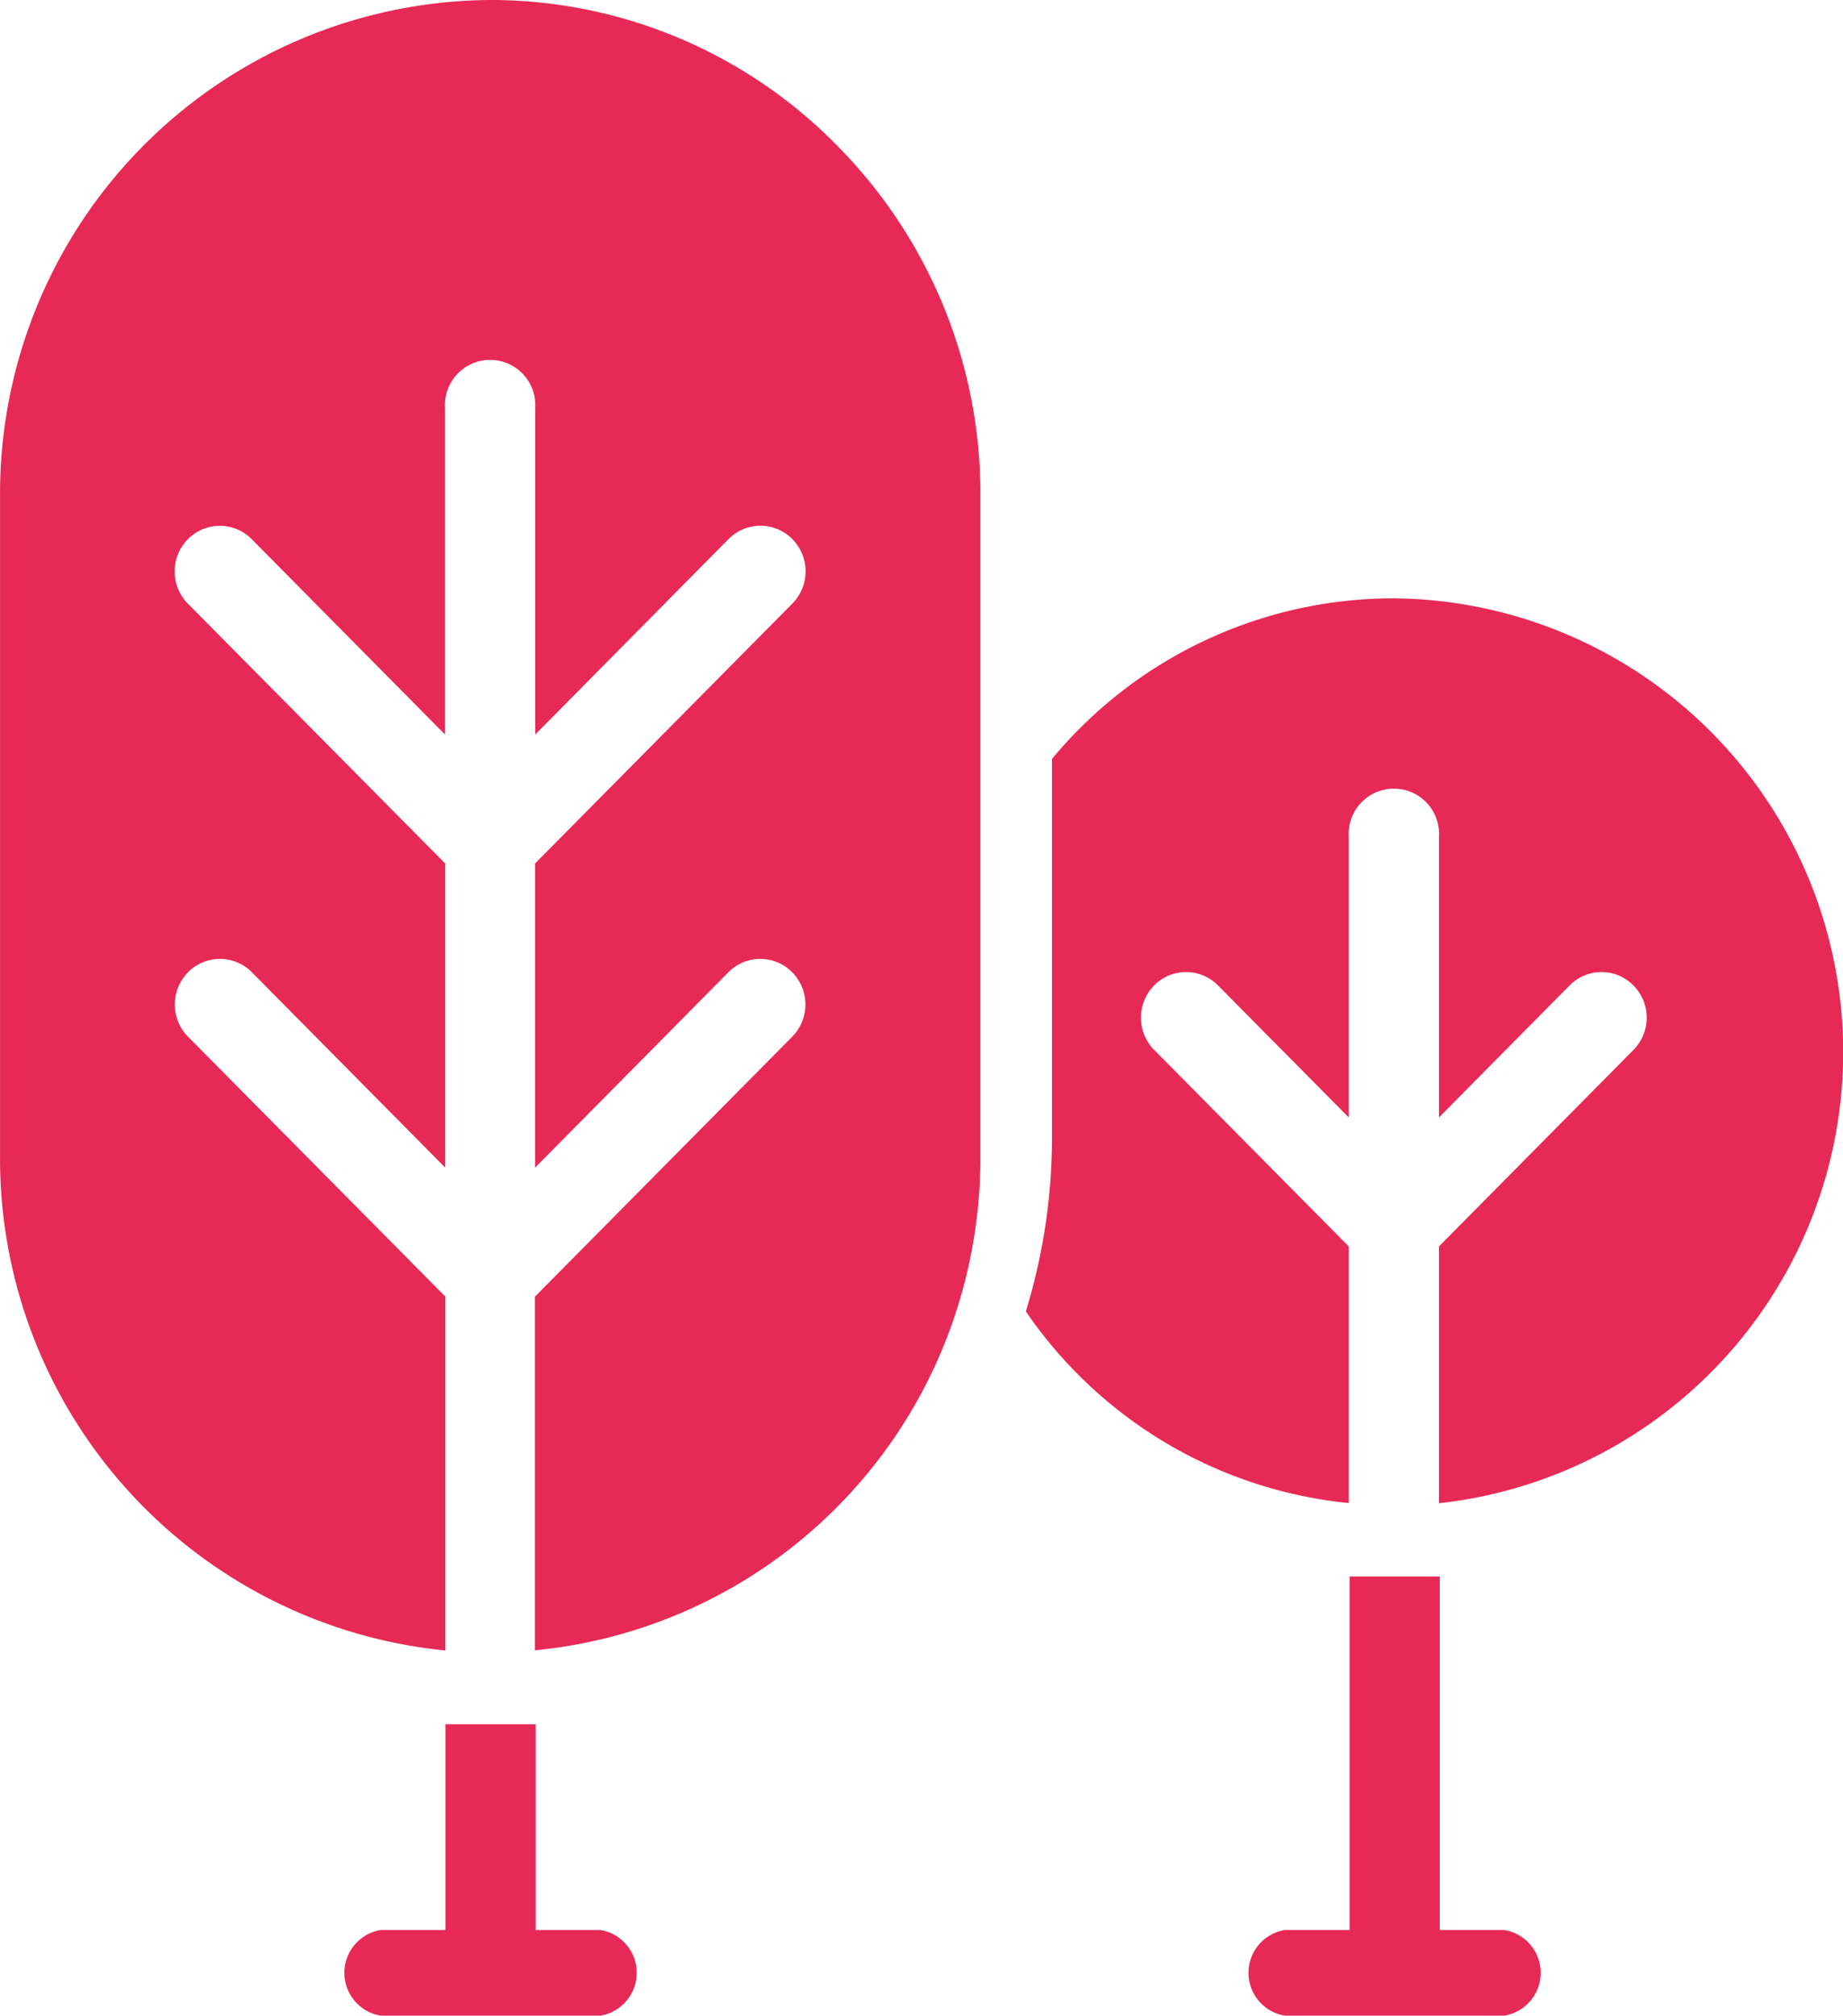 <svg xmlns="http://www.w3.org/2000/svg" width="42.909" height="46.901" viewBox="0 0 42.909 46.901"><path d="M238.038,259.178a10.335,10.335,0,0,0-7.958,3.737v8.838a13.754,13.754,0,0,1-.608,4.016,10.343,10.343,0,0,0,7.518,4.46v-5.971l-4.531-4.573a1.068,1.068,0,0,1,0-1.5,1.044,1.044,0,0,1,1.487,0l3.044,3.072v-6.534a1.052,1.052,0,1,1,2.1,0v6.534l3.042-3.072a1.044,1.044,0,0,1,1.487,0,1.068,1.068,0,0,1,0,1.5l-4.529,4.573v5.975a10.559,10.559,0,0,0-1.055-21.055" transform="translate(-205.588 -245.256)" fill="#e72956"/><path d="M228.8,252.13a11.484,11.484,0,0,0-11.419,11.524v15.408a11.5,11.5,0,0,0,10.368,11.471V282.3l-5.991-6.047a1.068,1.068,0,0,1,0-1.5,1.044,1.044,0,0,1,1.487,0l4.5,4.545v-7.076l-5.991-6.046a1.068,1.068,0,0,1,0-1.5,1.044,1.044,0,0,1,1.487,0l4.5,4.545v-7.6a1.052,1.052,0,1,1,2.1,0v7.6l4.5-4.547a1.044,1.044,0,0,1,1.487,0,1.068,1.068,0,0,1,0,1.5l-5.991,6.048V279.3l4.5-4.547a1.044,1.044,0,0,1,1.487,0,1.068,1.068,0,0,1,0,1.5l-5.991,6.049v8.227a11.465,11.465,0,0,0,9.725-7.633,11.628,11.628,0,0,0,.648-3.838V263.654a11.493,11.493,0,0,0-3.346-8.146,11.293,11.293,0,0,0-8.079-3.378" transform="translate(-217.38 -252.13)" fill="#e72956"/><path d="M238.056,278.925h-1.507V270.7h-2.1v8.225h-1.509a1.01,1.01,0,0,0,0,1.993h5.112a1.01,1.01,0,0,0,0-1.993" transform="translate(-203.027 -234.018)" fill="#e72956"/><path d="M227.4,277.228h-1.507V272.44h-2.1v4.788h-1.509a1.01,1.01,0,0,0,0,1.993H227.4a1.01,1.01,0,0,0,0-1.993" transform="translate(-213.421 -232.321)" fill="#e72956"/></svg>
